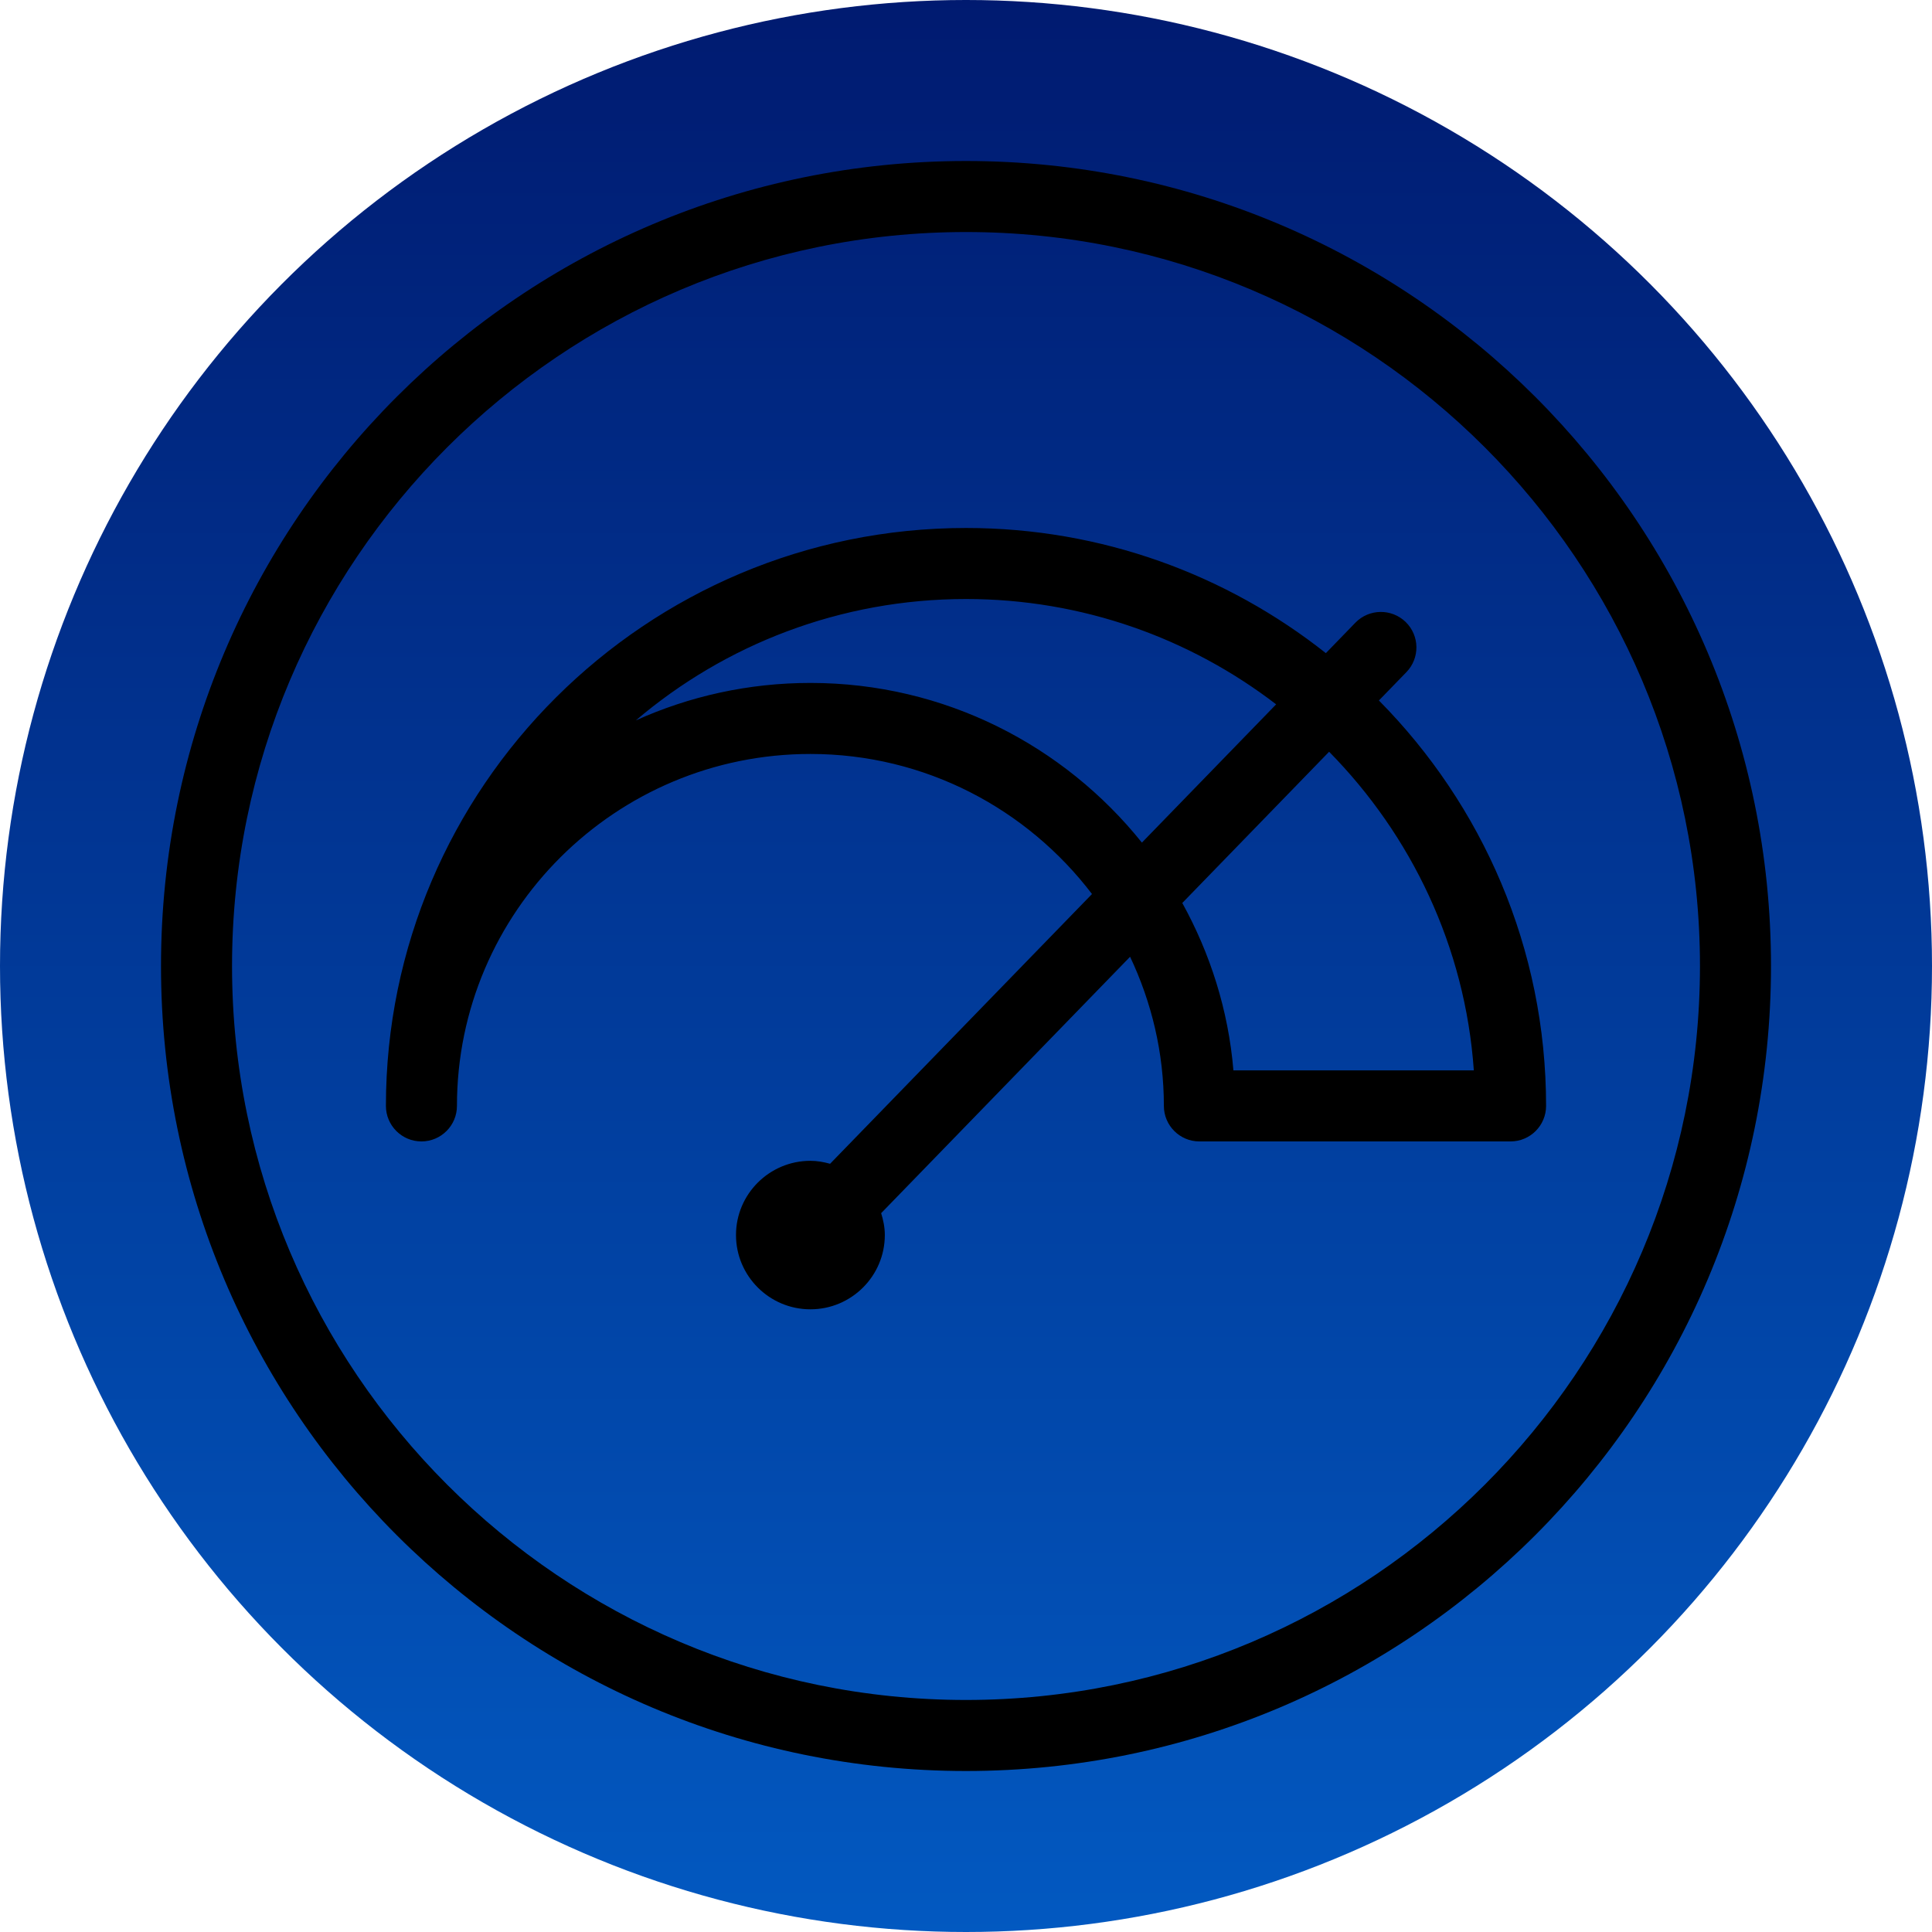 <?xml version="1.0" encoding="UTF-8"?>
<svg width="60px" height="60px" viewBox="0 0 60 60" version="1.1" xmlns="http://www.w3.org/2000/svg" xmlns:xlink="http://www.w3.org/1999/xlink">
    <title>icon_</title>
    <defs>
        <linearGradient x1="50%" y1="-2.48949813e-15%" x2="50%" y2="100%" id="linearGradient-1">
            <stop stop-color="#001A70" offset="0%"></stop>
            <stop stop-color="#0259C1" offset="100%"></stop>
        </linearGradient>
        <filter id="filter-2">
            <feColorMatrix in="SourceGraphic" type="matrix" values="0 0 0 0 1 0 0 0 0 1 0 0 0 0 1 0 0 0 1 0"></feColorMatrix>
        </filter>
    </defs>
    <g id="icon_" stroke="none" stroke-width="1" fill="none" fill-rule="evenodd">
        <g id="00">
            <g id="Oval" fill="url(#linearGradient-1)">
                <circle cx="30" cy="30" r="30"></circle>
            </g>
            <g id="Icon" transform="translate(5, 5)" filter="url(#filter-2)">
                <g>
                    <path d="M25,13.603 C28.623,13.603 31.962,14.826 34.632,16.874 L30.463,21.168 C28.046,18.153 24.334,16.209 20.168,16.209 C18.237,16.209 16.401,16.626 14.746,17.373 C17.508,15.023 21.091,13.603 25,13.603 M40.771,28.242 L33.305,28.242 C33.148,26.368 32.583,24.612 31.717,23.043 L36.277,18.346 C38.829,20.941 40.502,24.398 40.771,28.242 M20.168,18.415 C23.738,18.415 26.906,20.129 28.913,22.765 L20.779,31.142 C20.584,31.088 20.382,31.05 20.168,31.05 C18.894,31.05 17.857,32.084 17.857,33.355 C17.857,34.627 18.894,35.662 20.168,35.662 C21.442,35.662 22.479,34.627 22.479,33.355 C22.479,33.117 22.432,32.892 22.365,32.676 L30.096,24.713 C30.762,26.121 31.145,27.687 31.145,29.345 C31.145,29.953 31.639,30.448 32.248,30.448 L41.912,30.448 C42.521,30.448 43.015,29.953 43.015,29.345 C43.015,24.443 41.031,19.996 37.823,16.754 L38.676,15.875 C39.101,15.438 39.09,14.739 38.653,14.315 C38.216,13.892 37.518,13.902 37.093,14.338 L36.176,15.284 C33.102,12.853 29.22,11.397 25,11.397 C15.066,11.397 6.985,19.448 6.985,29.345 C6.985,29.953 7.479,30.448 8.088,30.448 C8.697,30.448 9.191,29.953 9.191,29.345 C9.191,23.318 14.115,18.415 20.168,18.415 M25,2.206 C37.568,2.206 47.794,12.431 47.794,25 C47.794,37.568 37.568,47.794 25,47.794 C12.432,47.794 2.206,37.568 2.206,25 C2.206,12.431 12.432,2.206 25,2.206 M25,50 C38.807,50 50,38.807 50,25 C50,11.192 38.807,-0 25,-0 C11.193,-0 0,11.192 0,25 C0,38.807 11.193,50 25,50" fill="#000000"></path>
                </g>
            </g>
        </g>
    </g>
</svg>